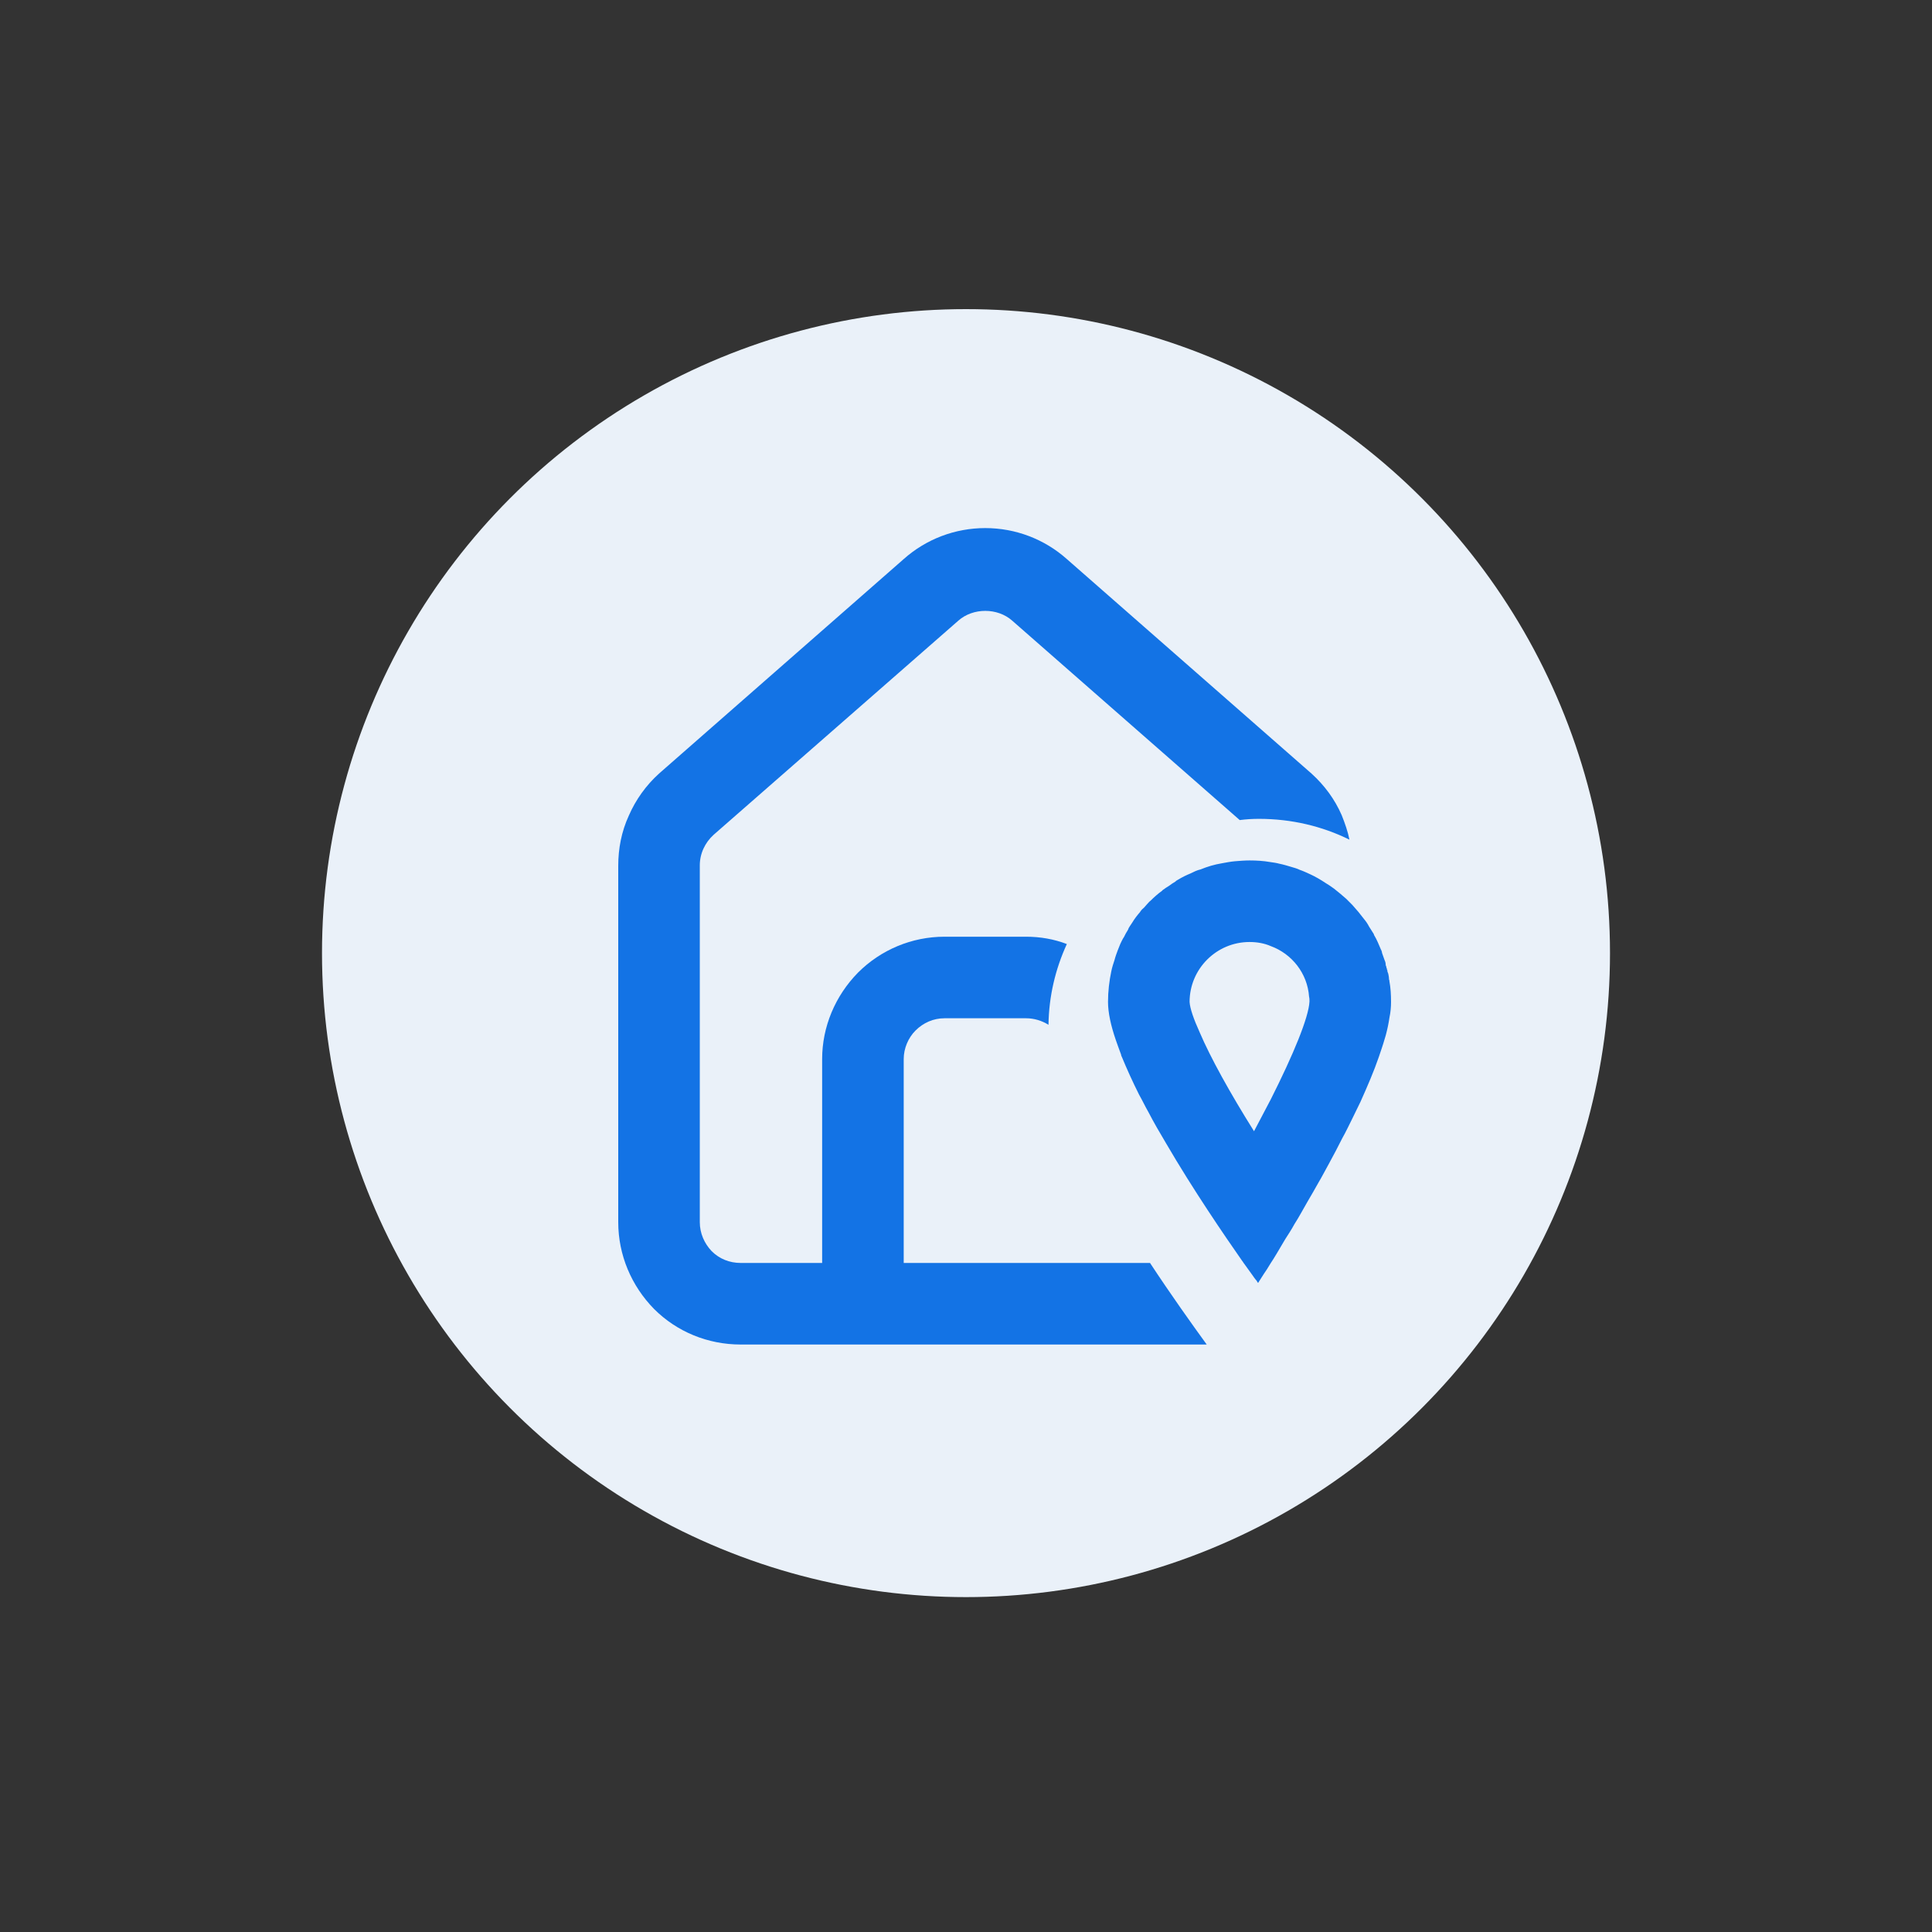 <svg width="150" height="150" viewBox="0 0 150 150" fill="none" xmlns="http://www.w3.org/2000/svg">
<rect x="0" y="0" width="150" height="150" fill="#333333" stroke="none"/>
<circle cx="75" cy="74" r="50" fill="#EAF1F9"/>
<g clip-path="url(#clip0_14437_52553)">
<path d="M70.164 98.055V82.224C70.164 81.401 70.512 80.578 71.082 80.008C71.683 79.406 72.475 79.058 73.33 79.058H79.662C80.296 79.058 80.897 79.248 81.404 79.565C81.435 77.348 81.942 75.227 82.829 73.296C81.847 72.916 80.77 72.726 79.662 72.726H73.33C70.797 72.726 68.391 73.739 66.617 75.512C64.844 77.317 63.831 79.723 63.831 82.224V98.055H57.499C56.644 98.055 55.852 97.739 55.251 97.137C54.681 96.535 54.332 95.744 54.332 94.889V67.185C54.332 66.741 54.428 66.298 54.617 65.886C54.807 65.475 55.061 65.127 55.409 64.81L74.406 48.187C74.976 47.681 75.736 47.428 76.496 47.428C77.256 47.428 78.016 47.681 78.586 48.187L96.253 63.67C96.728 63.607 97.235 63.575 97.742 63.575C100.274 63.575 102.649 64.145 104.77 65.19C104.644 64.557 104.422 63.923 104.169 63.29C103.631 62.056 102.839 60.979 101.826 60.061L82.829 43.406C81.087 41.855 78.839 41 76.496 41C74.153 41 71.905 41.855 70.164 43.406L51.166 60.061C50.153 60.979 49.361 62.087 48.823 63.322C48.253 64.557 48 65.886 48 67.216V94.889C48 97.422 49.013 99.829 50.786 101.633C52.559 103.406 54.966 104.388 57.499 104.388H93.689C92.517 102.773 90.934 100.557 89.287 98.055H70.164Z" fill="#1373E5"/>
<path d="M107.873 76.177C107.873 76.145 107.873 76.082 107.842 76.05C107.842 75.86 107.81 75.733 107.778 75.575C107.747 75.543 107.747 75.512 107.747 75.48C107.715 75.448 107.715 75.417 107.715 75.385V75.322L107.683 75.29V75.258C107.683 75.227 107.683 75.195 107.652 75.163C107.652 75.1 107.62 75.005 107.588 74.942C107.588 74.783 107.557 74.657 107.493 74.53C107.43 74.34 107.367 74.182 107.303 73.992C107.303 73.929 107.272 73.834 107.24 73.77C107.24 73.739 107.208 73.739 107.208 73.707C107.05 73.327 106.892 72.947 106.702 72.63C106.67 72.599 106.67 72.567 106.67 72.535C106.543 72.346 106.417 72.124 106.29 71.934C106.195 71.744 106.069 71.554 105.91 71.364C105.625 70.984 105.309 70.604 104.992 70.256C104.834 70.097 104.675 69.939 104.517 69.781C104.2 69.496 103.884 69.243 103.567 68.989C103.346 68.831 103.124 68.673 102.902 68.546C102.522 68.293 102.142 68.071 101.731 67.881C101.446 67.754 101.193 67.628 100.908 67.533C100.718 67.438 100.496 67.375 100.274 67.311C99.958 67.216 99.641 67.121 99.325 67.058C99.103 66.995 98.85 66.963 98.628 66.931C98.09 66.836 97.552 66.805 97.013 66.805C96.633 66.805 96.253 66.836 95.873 66.868C95.525 66.9 95.208 66.963 94.86 67.026C94.29 67.121 93.752 67.279 93.214 67.501C92.929 67.565 92.675 67.691 92.422 67.818C92.106 67.945 91.789 68.103 91.472 68.293C91.409 68.324 91.377 68.356 91.314 68.388C91.314 68.388 91.282 68.419 91.251 68.451C91.092 68.546 90.934 68.641 90.776 68.768C90.617 68.863 90.427 68.989 90.301 69.084C90.269 69.116 90.237 69.116 90.237 69.148C89.889 69.401 89.604 69.654 89.319 69.939C89.224 70.002 89.161 70.097 89.066 70.192C88.971 70.287 88.907 70.382 88.844 70.446C88.749 70.541 88.654 70.604 88.591 70.699C88.559 70.731 88.528 70.763 88.528 70.794C88.306 71.047 88.084 71.332 87.894 71.649C87.831 71.744 87.768 71.839 87.704 71.934C87.641 72.029 87.609 72.092 87.578 72.187C87.451 72.377 87.356 72.567 87.261 72.757C87.23 72.789 87.23 72.82 87.198 72.852C87.135 72.979 87.04 73.137 86.976 73.295C86.913 73.454 86.85 73.612 86.786 73.77C86.691 74.024 86.596 74.277 86.533 74.53C86.438 74.815 86.343 75.1 86.28 75.417C86.121 76.177 86.026 76.968 86.026 77.791C86.026 78.615 86.248 79.628 86.628 80.736C86.754 81.084 86.881 81.464 87.04 81.876C87.04 81.939 87.071 82.002 87.103 82.066C87.483 82.984 87.926 83.966 88.433 84.979C88.686 85.422 88.907 85.897 89.161 86.34C89.573 87.132 90.047 87.955 90.522 88.747C92.644 92.388 95.05 95.902 96.443 97.897C96.507 97.96 96.538 98.055 96.601 98.118C96.823 98.435 97.013 98.688 97.171 98.91C97.33 99.132 97.456 99.322 97.552 99.417C97.615 99.543 97.678 99.607 97.678 99.607C97.678 99.607 97.836 99.353 98.121 98.91C98.28 98.688 98.438 98.435 98.628 98.118C98.945 97.644 99.293 97.042 99.704 96.345C99.736 96.282 99.768 96.251 99.799 96.187C100.021 95.839 100.274 95.459 100.496 95.047C100.844 94.509 101.161 93.908 101.509 93.306C101.794 92.831 102.079 92.325 102.364 91.818C102.649 91.343 102.902 90.836 103.187 90.33C103.535 89.696 103.884 89.031 104.2 88.398C104.486 87.892 104.739 87.353 104.992 86.847C105.214 86.404 105.404 85.992 105.625 85.549C106.164 84.346 106.67 83.174 107.05 82.066C107.208 81.591 107.367 81.148 107.493 80.704C107.525 80.578 107.557 80.483 107.588 80.388C107.715 79.913 107.81 79.47 107.873 79.026C107.968 78.583 108 78.171 108 77.791C108 77.222 107.968 76.683 107.873 76.177ZM98.66 85.359C98.248 86.15 97.805 86.974 97.362 87.828C95.493 84.852 93.974 82.097 93.15 80.166C92.675 79.121 92.391 78.298 92.359 77.791C92.359 75.227 94.448 73.137 97.013 73.137C97.583 73.137 98.153 73.232 98.66 73.454C100.306 74.055 101.509 75.575 101.636 77.38C101.668 77.507 101.668 77.633 101.668 77.76C101.604 78.995 100.433 81.844 98.66 85.359Z" fill="#1373E5"/>
</g>
<defs>
<clipPath id="clip0_14437_52553">
<rect width="60" height="63.388" fill="white" transform="translate(48 41)"/>
</clipPath>
</defs>
</svg>
